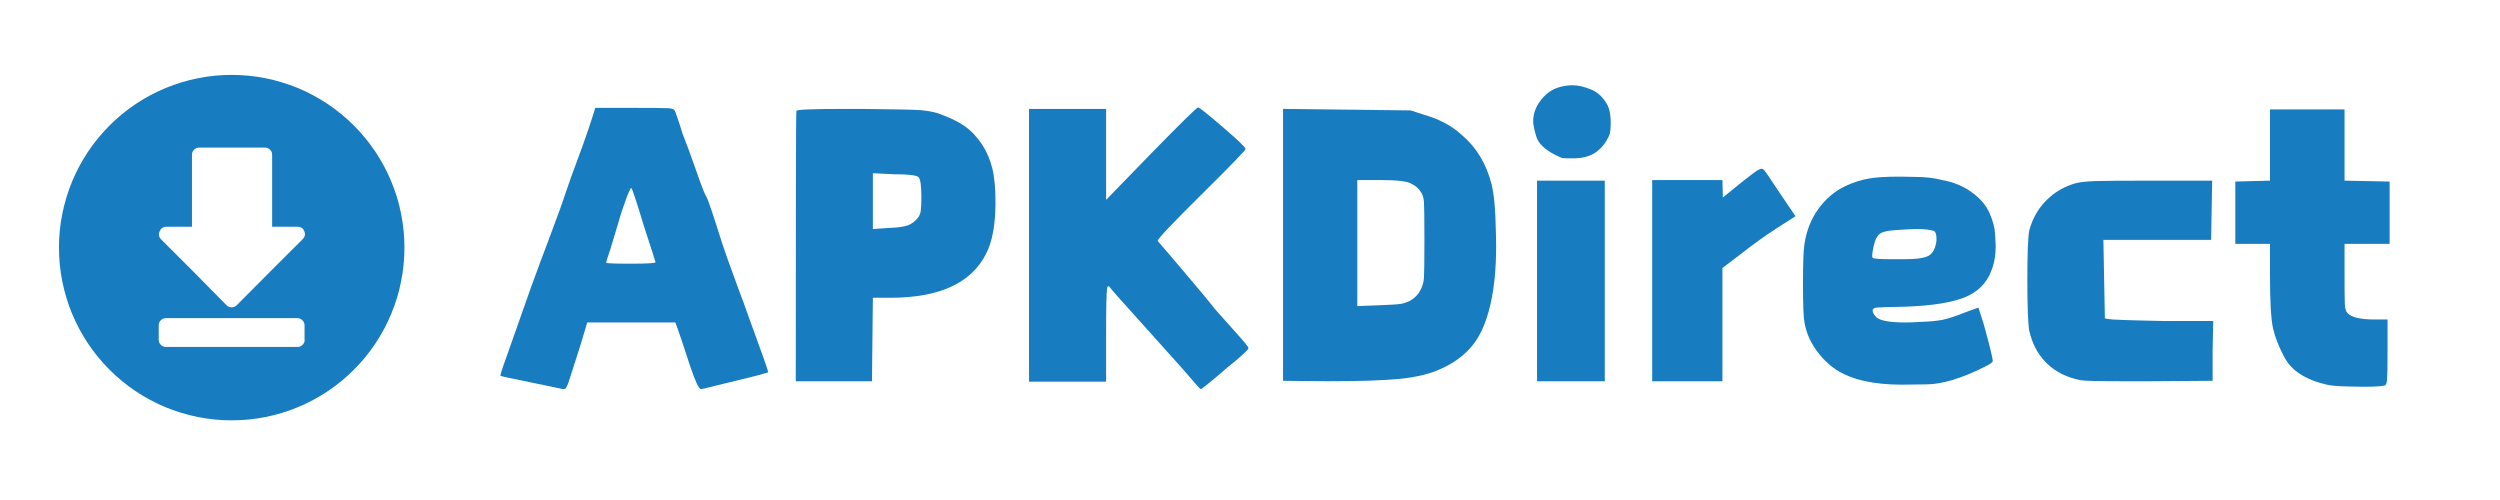 <?xml version="1.0" encoding="UTF-8"?> <svg xmlns="http://www.w3.org/2000/svg" xmlns:xlink="http://www.w3.org/1999/xlink" width="350" zoomAndPan="magnify" viewBox="0 0 262.5 52.5" height="70" preserveAspectRatio="xMidYMid meet" version="1.0"><defs><g></g><clipPath id="bfca6f9925"><path d="M 6.191 7.863 L 42.594 7.863 L 42.594 44.266 L 6.191 44.266 Z M 6.191 7.863 " clip-rule="nonzero"></path></clipPath></defs><g fill="#177cc0" fill-opacity="1"><g transform="translate(52.223, 40.031)"><g><path d="M 9.969 -27.703 L 10.281 -28.703 L 14.375 -28.703 C 16.281 -28.703 17.457 -28.691 17.906 -28.672 C 18.352 -28.648 18.594 -28.555 18.625 -28.391 C 18.664 -28.348 18.719 -28.223 18.781 -28.016 C 18.852 -27.805 18.957 -27.504 19.094 -27.109 C 19.227 -26.711 19.332 -26.375 19.406 -26.094 C 19.895 -24.852 20.344 -23.645 20.75 -22.469 C 20.852 -22.188 21.039 -21.656 21.312 -20.875 C 21.594 -20.102 21.812 -19.586 21.969 -19.328 C 22.125 -19.066 22.688 -17.398 23.656 -14.328 C 23.832 -13.766 24.391 -12.207 25.328 -9.656 C 25.641 -8.852 26.02 -7.812 26.469 -6.531 C 27.781 -2.969 28.438 -1.102 28.438 -0.938 C 27.883 -0.758 27.258 -0.586 26.562 -0.422 C 25.082 -0.066 23.926 0.211 23.094 0.422 C 22.051 0.691 21.477 0.828 21.375 0.828 C 21.27 0.828 21.125 0.629 20.938 0.234 C 20.75 -0.16 20.516 -0.773 20.234 -1.609 C 19.547 -3.723 19.113 -5.02 18.938 -5.5 L 18.688 -6.172 L 9.438 -6.172 L 8.672 -3.625 C 7.91 -1.238 7.492 0.055 7.422 0.266 C 7.316 0.504 7.238 0.656 7.188 0.719 C 7.133 0.789 7.039 0.828 6.906 0.828 C 6.594 0.754 5.422 0.508 3.391 0.094 C 1.367 -0.312 0.344 -0.535 0.312 -0.578 C 0.312 -0.742 0.707 -1.914 1.5 -4.094 C 2.02 -5.582 2.695 -7.504 3.531 -9.859 C 4.363 -12.141 4.969 -13.766 5.344 -14.734 C 6.344 -17.398 6.938 -19.039 7.125 -19.656 C 7.32 -20.281 7.922 -21.941 8.922 -24.641 C 9.441 -26.098 9.789 -27.117 9.969 -27.703 Z M 15.359 -16.391 C 14.598 -18.922 14.164 -20.223 14.062 -20.297 C 14.031 -20.297 13.961 -20.191 13.859 -19.984 C 13.754 -19.773 13.629 -19.461 13.484 -19.047 C 13.348 -18.629 13.195 -18.195 13.031 -17.75 C 12.852 -17.125 12.609 -16.305 12.297 -15.297 C 11.984 -14.297 11.828 -13.781 11.828 -13.75 C 11.555 -12.957 11.422 -12.523 11.422 -12.453 C 11.422 -12.379 12.285 -12.344 14.016 -12.344 C 15.742 -12.344 16.609 -12.395 16.609 -12.5 C 16.609 -12.539 16.191 -13.836 15.359 -16.391 Z M 15.359 -16.391 "></path></g></g></g><g fill="#177cc0" fill-opacity="1"><g transform="translate(81.073, 40.031)"><g><path d="M 2.547 -28.391 C 2.578 -28.523 4.188 -28.594 7.375 -28.594 C 7.988 -28.594 8.676 -28.594 9.438 -28.594 C 12.758 -28.562 14.785 -28.52 15.516 -28.469 C 16.242 -28.414 16.883 -28.301 17.438 -28.125 C 18.613 -27.707 19.535 -27.266 20.203 -26.797 C 20.879 -26.328 21.492 -25.68 22.047 -24.859 C 22.535 -24.098 22.891 -23.273 23.109 -22.391 C 23.336 -21.504 23.453 -20.301 23.453 -18.781 C 23.453 -16.469 23.125 -14.672 22.469 -13.391 C 20.914 -10.305 17.562 -8.766 12.406 -8.766 L 10.578 -8.766 L 10.484 0 L 2.484 0 C 2.484 -18.82 2.504 -28.285 2.547 -28.391 Z M 15.359 -21.438 C 15.148 -21.633 14.301 -21.734 12.812 -21.734 L 10.578 -21.844 L 10.578 -15.984 L 12.188 -16.094 C 13.156 -16.125 13.848 -16.219 14.266 -16.375 C 14.68 -16.531 15.047 -16.816 15.359 -17.234 C 15.492 -17.43 15.578 -17.66 15.609 -17.922 C 15.648 -18.18 15.672 -18.66 15.672 -19.359 C 15.672 -20.566 15.566 -21.258 15.359 -21.438 Z M 15.359 -21.438 "></path></g></g></g><g fill="#177cc0" fill-opacity="1"><g transform="translate(105.564, 40.031)"><g><path d="M 15.312 -23.922 C 18.457 -27.141 20.098 -28.75 20.234 -28.75 C 20.367 -28.75 21.234 -28.062 22.828 -26.688 C 24.422 -25.32 25.219 -24.555 25.219 -24.391 C 25.219 -24.254 23.676 -22.66 20.594 -19.609 C 17.52 -16.566 15.984 -14.941 15.984 -14.734 C 16.117 -14.598 16.93 -13.648 18.422 -11.891 C 20.285 -9.703 21.492 -8.25 22.047 -7.531 C 23.504 -5.895 24.367 -4.926 24.641 -4.625 C 25.234 -3.957 25.531 -3.57 25.531 -3.469 C 25.531 -3.375 25.113 -2.961 24.281 -2.234 C 23.625 -1.711 23.141 -1.312 22.828 -1.031 C 22.484 -0.727 22.023 -0.344 21.453 0.125 C 20.879 0.594 20.578 0.828 20.547 0.828 C 20.473 0.828 20.234 0.586 19.828 0.109 C 19.066 -0.797 17.406 -2.664 14.844 -5.5 C 12.281 -8.332 10.961 -9.82 10.891 -9.969 C 10.859 -9.969 10.844 -9.969 10.844 -9.969 C 10.738 -9.969 10.688 -9.895 10.688 -9.75 C 10.613 -9.406 10.578 -7.797 10.578 -4.922 L 10.578 0.047 L 2.484 0.047 L 2.484 -28.594 L 10.578 -28.594 L 10.578 -19.047 Z M 15.312 -23.922 "></path></g></g></g><g fill="#177cc0" fill-opacity="1"><g transform="translate(132.235, 40.031)"><g><path d="M 2.484 -0.047 L 2.484 -28.594 L 15.875 -28.438 L 17.328 -27.969 C 18.891 -27.52 20.188 -26.828 21.219 -25.891 C 22.781 -24.578 23.836 -22.832 24.391 -20.656 C 24.598 -19.75 24.727 -18.613 24.781 -17.25 C 24.832 -15.883 24.859 -14.875 24.859 -14.219 C 24.859 -12.969 24.805 -11.828 24.703 -10.797 C 24.422 -8.16 23.848 -6.109 22.984 -4.641 C 22.117 -3.172 20.77 -2.039 18.938 -1.25 C 17.863 -0.758 16.461 -0.426 14.734 -0.25 C 13.004 -0.082 10.477 0 7.156 0 Z M 15.938 -20.75 C 15.52 -21 14.461 -21.125 12.766 -21.125 L 10.281 -21.125 L 10.281 -7.891 L 12.656 -7.984 C 13.801 -8.023 14.531 -8.07 14.844 -8.125 C 15.156 -8.176 15.484 -8.285 15.828 -8.453 C 16.348 -8.766 16.711 -9.145 16.922 -9.594 C 17.129 -9.977 17.25 -10.406 17.281 -10.875 C 17.312 -11.344 17.328 -12.664 17.328 -14.844 C 17.328 -17.051 17.312 -18.379 17.281 -18.828 C 17.25 -19.285 17.129 -19.648 16.922 -19.922 C 16.711 -20.266 16.383 -20.539 15.938 -20.75 Z M 15.938 -20.75 "></path></g></g></g><g fill="#177cc0" fill-opacity="1"><g transform="translate(158.906, 40.031)"><g><path d="M 4.984 -30.922 C 5.398 -31.023 5.816 -31.078 6.234 -31.078 C 6.785 -31.078 7.422 -30.93 8.141 -30.641 C 8.867 -30.348 9.457 -29.785 9.906 -28.953 C 10.113 -28.504 10.219 -27.898 10.219 -27.141 C 10.219 -26.648 10.191 -26.289 10.141 -26.062 C 10.086 -25.844 9.957 -25.562 9.75 -25.219 C 9.031 -24.039 7.941 -23.438 6.484 -23.406 C 6.211 -23.406 5.973 -23.406 5.766 -23.406 C 5.586 -23.406 5.41 -23.41 5.234 -23.422 C 5.066 -23.441 4.789 -23.555 4.406 -23.766 C 3.301 -24.316 2.633 -24.957 2.406 -25.688 C 2.188 -26.414 2.078 -26.953 2.078 -27.297 C 2.078 -27.984 2.285 -28.641 2.703 -29.266 C 3.316 -30.16 4.078 -30.711 4.984 -30.922 Z M 2.484 -21.062 L 9.594 -21.062 L 9.594 0 L 2.484 0 Z M 2.484 -21.062 "></path></g></g></g><g fill="#177cc0" fill-opacity="1"><g transform="translate(170.996, 40.031)"><g><path d="M 11.891 -20.906 C 12.848 -21.664 13.414 -22.086 13.594 -22.172 C 13.77 -22.266 13.891 -22.312 13.953 -22.312 C 14.055 -22.312 14.148 -22.266 14.234 -22.172 C 14.328 -22.086 14.91 -21.234 15.984 -19.609 L 17.531 -17.328 L 15.672 -16.141 C 14.422 -15.336 13.141 -14.422 11.828 -13.391 L 9.859 -11.891 L 9.859 0 L 2.484 0 L 2.484 -21.125 L 9.859 -21.125 L 9.906 -19.297 Z M 11.891 -20.906 "></path></g></g></g><g fill="#177cc0" fill-opacity="1"><g transform="translate(187.548, 40.031)"><g><path d="M 8.672 -21.281 C 9.359 -21.414 10.445 -21.484 11.938 -21.484 C 12.145 -21.484 12.738 -21.473 13.719 -21.453 C 14.707 -21.441 15.598 -21.332 16.391 -21.125 C 17.566 -20.914 18.598 -20.488 19.484 -19.844 C 20.367 -19.207 20.988 -18.484 21.344 -17.672 C 21.707 -16.859 21.906 -16.113 21.938 -15.438 C 21.977 -14.758 22 -14.352 22 -14.219 C 22 -13.219 21.844 -12.336 21.531 -11.578 C 21.051 -10.297 20.125 -9.375 18.75 -8.812 C 17.383 -8.258 15.301 -7.93 12.5 -7.828 C 10.77 -7.797 9.766 -7.766 9.484 -7.734 C 9.211 -7.703 9.078 -7.598 9.078 -7.422 C 9.078 -7.242 9.195 -7.02 9.438 -6.75 C 9.82 -6.363 10.844 -6.172 12.5 -6.172 C 12.988 -6.172 13.523 -6.191 14.109 -6.234 C 15.078 -6.266 15.852 -6.336 16.438 -6.453 C 17.031 -6.578 17.848 -6.848 18.891 -7.266 L 20.188 -7.734 L 20.75 -5.969 C 21.375 -3.719 21.688 -2.438 21.688 -2.125 C 21.688 -2.094 21.688 -2.078 21.688 -2.078 C 21.625 -1.941 21.332 -1.75 20.812 -1.5 C 18.383 -0.289 16.359 0.316 14.734 0.328 C 13.109 0.348 12.242 0.359 12.141 0.359 C 9.129 0.359 6.812 -0.176 5.188 -1.25 C 4.352 -1.832 3.641 -2.555 3.047 -3.422 C 2.461 -4.285 2.086 -5.203 1.922 -6.172 C 1.816 -6.691 1.766 -8.039 1.766 -10.219 C 1.766 -12.395 1.816 -13.797 1.922 -14.422 C 2.129 -15.805 2.617 -17.035 3.391 -18.109 C 4.172 -19.18 5.117 -19.977 6.234 -20.5 C 7.023 -20.875 7.836 -21.133 8.672 -21.281 Z M 15.516 -15.781 C 15.129 -15.914 14.523 -15.984 13.703 -15.984 C 13.285 -15.984 12.566 -15.945 11.547 -15.875 C 10.523 -15.812 9.91 -15.641 9.703 -15.359 C 9.492 -15.148 9.328 -14.785 9.203 -14.266 C 9.086 -13.742 9.031 -13.383 9.031 -13.188 C 9.031 -13.082 9.047 -13.008 9.078 -12.969 C 9.148 -12.863 9.859 -12.812 11.203 -12.812 C 11.555 -12.812 11.938 -12.812 12.344 -12.812 C 13.695 -12.812 14.582 -12.941 15 -13.203 C 15.414 -13.461 15.676 -13.973 15.781 -14.734 C 15.781 -14.805 15.781 -14.895 15.781 -15 C 15.781 -15.414 15.691 -15.676 15.516 -15.781 Z M 15.516 -15.781 "></path></g></g></g><g fill="#177cc0" fill-opacity="1"><g transform="translate(211.106, 40.031)"><g><path d="M 6.906 -20.812 C 7.352 -20.914 8.008 -20.984 8.875 -21.016 C 9.738 -21.047 11.625 -21.062 14.531 -21.062 L 21.172 -21.062 L 21.062 -14.844 L 9.75 -14.844 L 9.906 -6.594 L 10.281 -6.531 C 10.477 -6.469 12.379 -6.398 15.984 -6.328 L 21.281 -6.328 L 21.219 -3.172 L 21.219 -0.047 L 14.641 0 C 13.566 0 12.598 0 11.734 0 C 9.203 0 7.75 -0.035 7.375 -0.109 C 5.945 -0.379 4.766 -0.961 3.828 -1.859 C 2.898 -2.766 2.281 -3.91 1.969 -5.297 C 1.832 -6.086 1.766 -7.875 1.766 -10.656 C 1.766 -13.445 1.832 -15.172 1.969 -15.828 C 2.281 -17.035 2.867 -18.082 3.734 -18.969 C 4.598 -19.852 5.656 -20.469 6.906 -20.812 Z M 6.906 -20.812 "></path></g></g></g><g fill="#177cc0" fill-opacity="1"><g transform="translate(233.989, 40.031)"><g><path d="M 4.359 -28.547 L 12.188 -28.547 L 12.188 -21.062 L 16.922 -20.969 L 16.922 -14.422 L 12.188 -14.422 L 12.188 -11.469 C 12.188 -9.602 12.195 -8.461 12.219 -8.047 C 12.238 -7.629 12.332 -7.332 12.5 -7.156 C 12.914 -6.707 13.867 -6.484 15.359 -6.484 L 16.703 -6.484 L 16.703 -3.109 C 16.703 -1.586 16.688 -0.629 16.656 -0.234 C 16.625 0.16 16.555 0.379 16.453 0.422 C 16.242 0.523 15.5 0.578 14.219 0.578 C 14.008 0.578 13.41 0.566 12.422 0.547 C 11.441 0.523 10.742 0.461 10.328 0.359 C 8.078 -0.16 6.586 -1.129 5.859 -2.547 C 5.305 -3.578 4.914 -4.566 4.688 -5.516 C 4.469 -6.473 4.359 -8.352 4.359 -11.156 L 4.359 -14.422 L 0.719 -14.422 L 0.719 -20.969 L 4.359 -21.062 Z M 4.359 -28.547 "></path></g></g></g><g clip-path="url(#bfca6f9925)"><path fill="#177cc0" d="M 24.328 7.863 C 23.734 7.863 23.141 7.891 22.551 7.949 C 21.961 8.008 21.371 8.094 20.789 8.211 C 20.207 8.328 19.633 8.469 19.062 8.645 C 18.496 8.816 17.938 9.016 17.387 9.242 C 16.84 9.469 16.301 9.723 15.777 10.004 C 15.254 10.285 14.746 10.59 14.254 10.918 C 13.758 11.25 13.281 11.602 12.824 11.98 C 12.363 12.355 11.922 12.754 11.504 13.176 C 11.082 13.594 10.684 14.035 10.309 14.492 C 9.93 14.953 9.578 15.43 9.246 15.922 C 8.918 16.418 8.613 16.926 8.332 17.449 C 8.051 17.973 7.801 18.512 7.57 19.059 C 7.344 19.609 7.145 20.168 6.973 20.734 C 6.801 21.305 6.656 21.879 6.539 22.461 C 6.422 23.043 6.336 23.633 6.277 24.223 C 6.219 24.812 6.191 25.406 6.191 26 C 6.191 26.594 6.219 27.188 6.277 27.777 C 6.336 28.367 6.422 28.957 6.539 29.539 C 6.656 30.121 6.801 30.695 6.973 31.266 C 7.145 31.832 7.344 32.391 7.57 32.941 C 7.801 33.488 8.051 34.027 8.332 34.551 C 8.613 35.074 8.918 35.582 9.246 36.078 C 9.578 36.57 9.93 37.047 10.309 37.508 C 10.684 37.965 11.082 38.406 11.504 38.824 C 11.922 39.246 12.363 39.645 12.824 40.02 C 13.281 40.398 13.758 40.75 14.254 41.082 C 14.746 41.41 15.254 41.715 15.777 41.996 C 16.301 42.277 16.84 42.531 17.387 42.758 C 17.938 42.984 18.496 43.184 19.062 43.355 C 19.633 43.527 20.207 43.672 20.789 43.789 C 21.371 43.906 21.961 43.992 22.551 44.051 C 23.141 44.109 23.734 44.137 24.328 44.137 C 24.922 44.137 25.516 44.109 26.105 44.051 C 26.699 43.992 27.285 43.906 27.867 43.789 C 28.449 43.672 29.027 43.527 29.594 43.355 C 30.164 43.184 30.723 42.984 31.27 42.758 C 31.82 42.531 32.355 42.277 32.879 41.996 C 33.402 41.715 33.91 41.41 34.406 41.082 C 34.898 40.75 35.375 40.398 35.836 40.02 C 36.293 39.645 36.734 39.246 37.152 38.824 C 37.574 38.406 37.973 37.965 38.348 37.508 C 38.727 37.047 39.078 36.57 39.41 36.078 C 39.738 35.582 40.047 35.074 40.324 34.551 C 40.605 34.027 40.859 33.488 41.086 32.941 C 41.312 32.391 41.512 31.832 41.688 31.266 C 41.859 30.695 42.004 30.121 42.117 29.539 C 42.234 28.957 42.32 28.367 42.379 27.777 C 42.438 27.188 42.465 26.594 42.465 26 C 42.465 25.406 42.438 24.812 42.379 24.223 C 42.32 23.633 42.234 23.043 42.117 22.461 C 42.004 21.879 41.859 21.305 41.688 20.734 C 41.512 20.168 41.312 19.609 41.086 19.059 C 40.859 18.512 40.605 17.973 40.324 17.449 C 40.047 16.926 39.738 16.418 39.41 15.922 C 39.078 15.43 38.727 14.953 38.348 14.492 C 37.973 14.035 37.574 13.594 37.152 13.176 C 36.734 12.754 36.293 12.355 35.836 11.98 C 35.375 11.602 34.898 11.25 34.406 10.918 C 33.91 10.59 33.402 10.285 32.879 10.004 C 32.355 9.723 31.82 9.469 31.27 9.242 C 30.723 9.016 30.164 8.816 29.594 8.645 C 29.027 8.469 28.449 8.328 27.867 8.211 C 27.285 8.094 26.699 8.008 26.105 7.949 C 25.516 7.891 24.922 7.863 24.328 7.863 Z M 16.77 24.277 C 16.898 23.965 17.129 23.809 17.465 23.809 L 20.156 23.809 L 20.156 16.25 C 20.156 16.043 20.23 15.863 20.379 15.715 C 20.527 15.57 20.703 15.496 20.914 15.496 L 27.82 15.496 C 28.027 15.496 28.207 15.57 28.355 15.715 C 28.504 15.863 28.574 16.043 28.574 16.25 L 28.574 23.809 L 31.266 23.809 C 31.598 23.812 31.828 23.969 31.953 24.277 C 32.082 24.582 32.027 24.855 31.797 25.094 L 28.363 28.523 L 24.859 32.047 C 24.711 32.195 24.535 32.27 24.328 32.273 C 24.117 32.273 23.934 32.199 23.785 32.047 L 20.355 28.57 L 16.906 25.125 C 16.668 24.871 16.621 24.59 16.77 24.277 Z M 31.992 35.672 C 31.992 35.883 31.918 36.059 31.77 36.207 C 31.625 36.355 31.445 36.43 31.234 36.43 L 17.422 36.43 C 17.211 36.43 17.035 36.355 16.887 36.207 C 16.738 36.059 16.664 35.883 16.664 35.672 L 16.664 34.16 C 16.664 33.953 16.738 33.773 16.887 33.629 C 17.035 33.48 17.211 33.406 17.422 33.406 L 31.223 33.406 C 31.43 33.406 31.609 33.48 31.754 33.629 C 31.902 33.773 31.977 33.953 31.977 34.16 L 31.977 35.672 Z M 31.992 35.672 " fill-opacity="1" fill-rule="nonzero"></path></g></svg> 